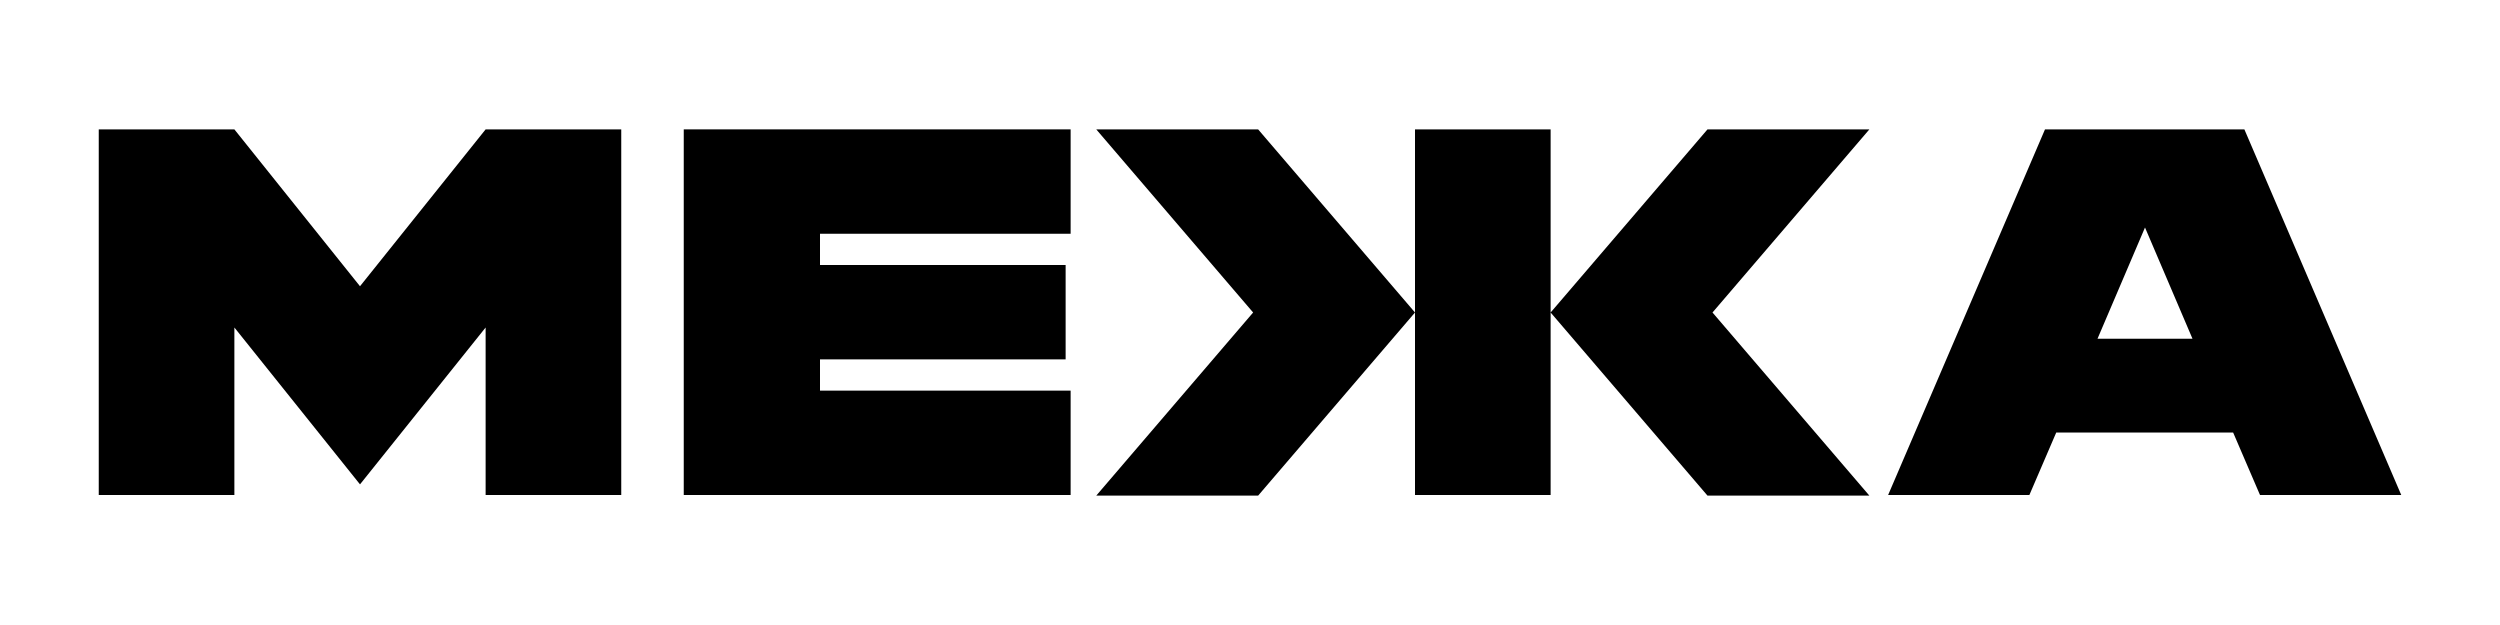 <?xml version="1.0" encoding="UTF-8"?>
<svg id="Layer_1" xmlns="http://www.w3.org/2000/svg" version="1.1" viewBox="0 0 400 100">
  <!-- Generator: Adobe Illustrator 29.1.0, SVG Export Plug-In . SVG Version: 2.1.0 Build 142)  -->
  <path d="M99.4,20.7v58.5h-21.7v-26.8l-20.1,25.1-20.1-25.1v26.8H15.8V20.7h21.7l20.1,25.1,20.1-25.1s21.7,0,21.7,0Z"/>
  <path d="M171.3,20.7v16.7h-40.1v5h39.3v15.1h-39.3v5h40.1v16.7h-61.9V20.7h61.9,0Z"/>
  <path d="M201.3,20.7l25.1,29.3-25.1,29.3h-25.9l25.1-29.3-25.1-29.3s25.9,0,25.9,0ZM226.4,20.7h21.7v58.5h-21.7V20.7ZM299.1,20.7l-25.1,29.3,25.1,29.3h-25.9l-25.1-29.3,25.1-29.3s25.9,0,25.9,0Z"/>
  <path d="M359.1,20.7l25.1,58.5h-22.6l-4.3-10h-28.3l-4.3,10h-22.6l25.1-58.5h31.9ZM335.6,54.2h15.2l-7.6-17.8-7.6,17.8Z"/>
</svg>
